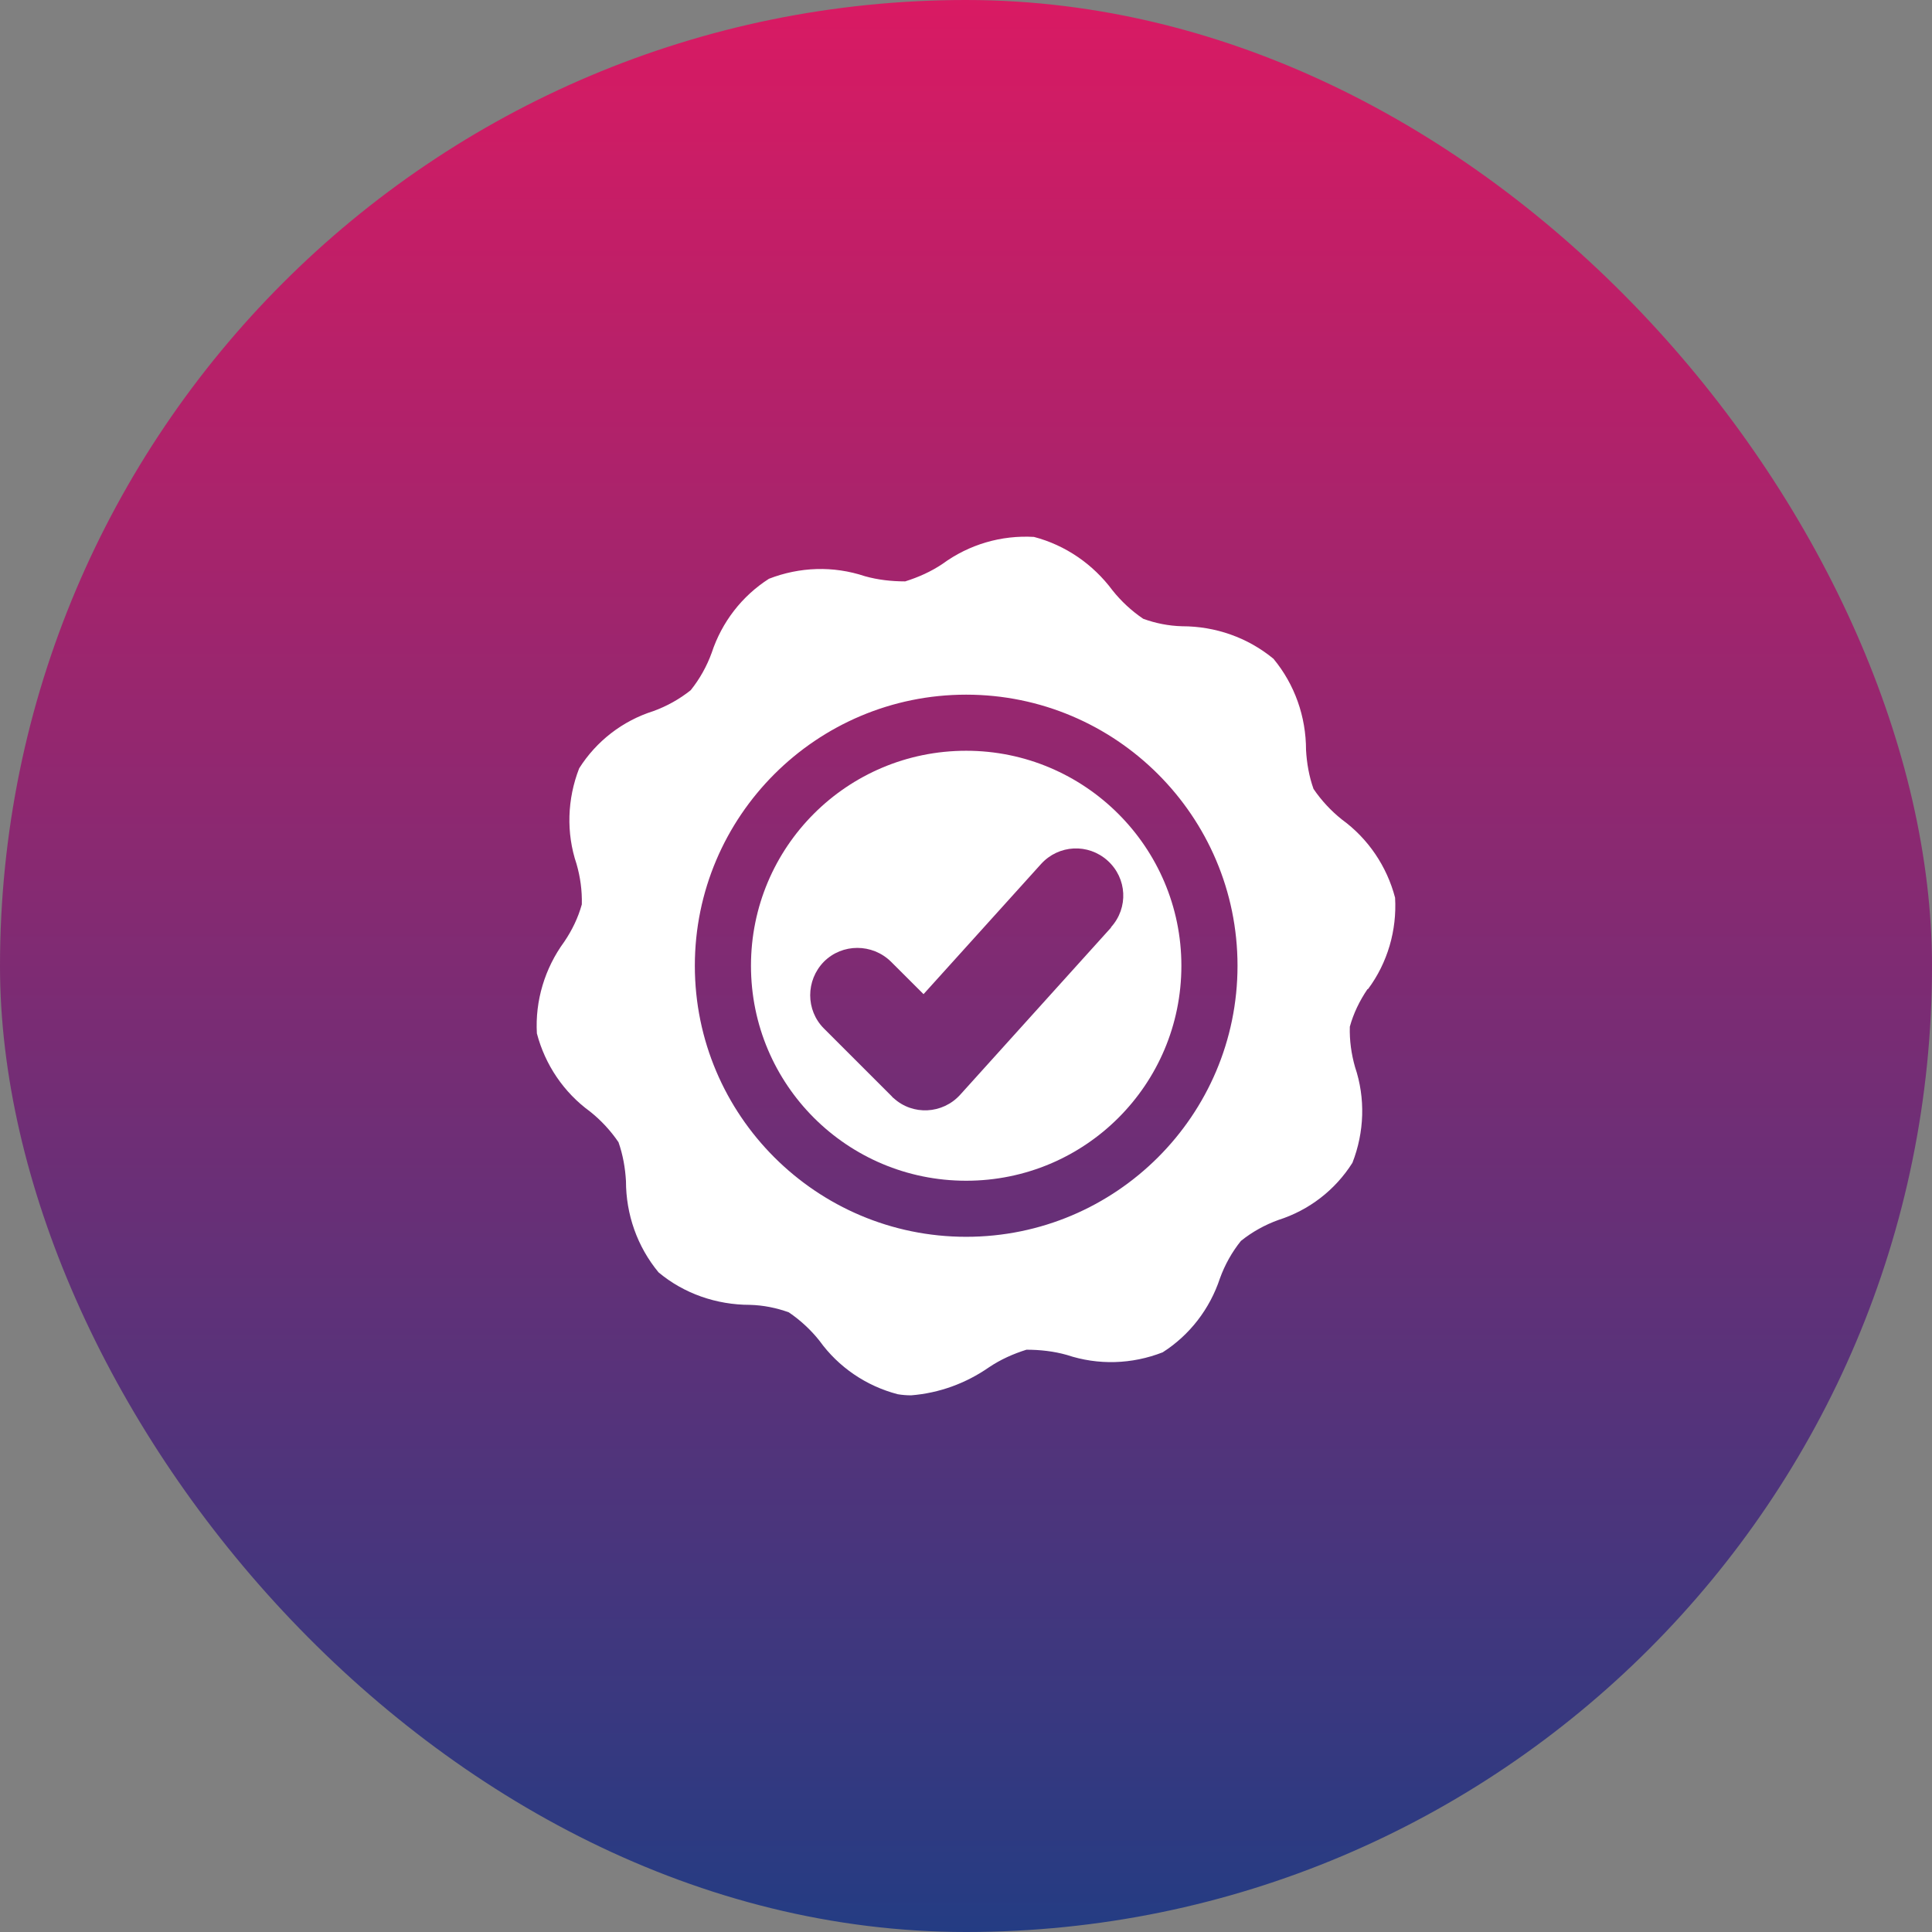 <svg width="54" height="54" viewBox="0 0 54 54" fill="none" xmlns="http://www.w3.org/2000/svg">
<rect x="0" y="0" width="54" height="54" fill="#808080" stroke="none"/>
<rect width="54" height="54" rx="27" fill="url(#paint0_linear_1277_5655)"/>
<path d="M27.005 20.984C23.678 20.984 20.99 23.67 20.99 26.993C20.99 30.316 23.678 33.002 27.005 33.002C30.332 33.002 33.02 30.316 33.02 26.993C33.02 23.68 30.321 20.984 27.005 20.984ZM31.053 25.927L26.838 30.598C26.346 31.142 25.509 31.183 24.976 30.692C24.955 30.682 24.944 30.661 24.923 30.64L23.03 28.748C22.517 28.236 22.517 27.4 23.03 26.878C23.543 26.366 24.379 26.366 24.902 26.878L25.813 27.787L29.097 24.15C29.589 23.607 30.415 23.565 30.959 24.056C31.503 24.547 31.545 25.373 31.053 25.916V25.927Z" fill="white"/>
<path d="M38.24 27.641C38.784 26.909 39.046 26 38.993 25.091C38.763 24.213 38.24 23.44 37.508 22.907C37.205 22.666 36.933 22.374 36.713 22.05C36.587 21.695 36.525 21.329 36.504 20.963C36.504 20.033 36.19 19.134 35.594 18.413C34.872 17.818 33.972 17.504 33.041 17.504C32.664 17.494 32.298 17.421 31.953 17.295C31.629 17.076 31.336 16.804 31.095 16.501C30.551 15.769 29.777 15.236 28.899 15.007C27.988 14.954 27.089 15.216 26.346 15.759C26.022 15.978 25.666 16.135 25.3 16.25C24.923 16.25 24.536 16.208 24.17 16.104C23.291 15.811 22.35 15.843 21.492 16.177C20.739 16.658 20.174 17.389 19.892 18.246C19.756 18.622 19.557 18.978 19.306 19.291C18.992 19.542 18.636 19.74 18.26 19.876C17.402 20.148 16.67 20.712 16.188 21.475C15.854 22.332 15.822 23.283 16.115 24.15C16.22 24.516 16.272 24.892 16.262 25.279C16.157 25.655 15.99 26 15.77 26.324C15.226 27.066 14.954 27.975 15.006 28.884C15.236 29.762 15.759 30.535 16.492 31.068C16.795 31.309 17.067 31.601 17.287 31.925C17.412 32.281 17.475 32.646 17.496 33.012C17.496 33.942 17.81 34.841 18.406 35.562C19.117 36.158 20.028 36.471 20.959 36.471C21.335 36.481 21.701 36.555 22.047 36.68C22.371 36.9 22.664 37.171 22.904 37.474C23.438 38.216 24.212 38.739 25.091 38.969C25.216 38.99 25.342 39 25.467 39C26.252 38.937 26.995 38.666 27.643 38.216C27.968 37.997 28.323 37.84 28.689 37.725C29.066 37.725 29.453 37.767 29.819 37.871C30.698 38.164 31.639 38.133 32.497 37.798C33.25 37.318 33.815 36.586 34.098 35.729C34.234 35.353 34.432 34.998 34.684 34.684C34.997 34.433 35.353 34.235 35.73 34.099C36.587 33.827 37.32 33.263 37.801 32.5C38.136 31.643 38.167 30.692 37.874 29.825C37.77 29.459 37.717 29.083 37.728 28.696C37.832 28.32 38 27.975 38.219 27.651L38.24 27.641ZM27.005 34.569C22.821 34.569 19.421 31.173 19.421 26.993C19.421 22.813 22.821 19.416 27.005 19.416C31.189 19.416 34.589 22.813 34.589 26.993C34.589 31.173 31.189 34.569 27.005 34.569Z" fill="white"/>
<defs>
<linearGradient id="paint0_linear_1277_5655" x1="27" y1="0" x2="27" y2="54" gradientUnits="userSpaceOnUse">
<stop stop-color="#D91A63"/>
<stop offset="1" stop-color="#243C83"/>
</linearGradient>
</defs>
</svg>
